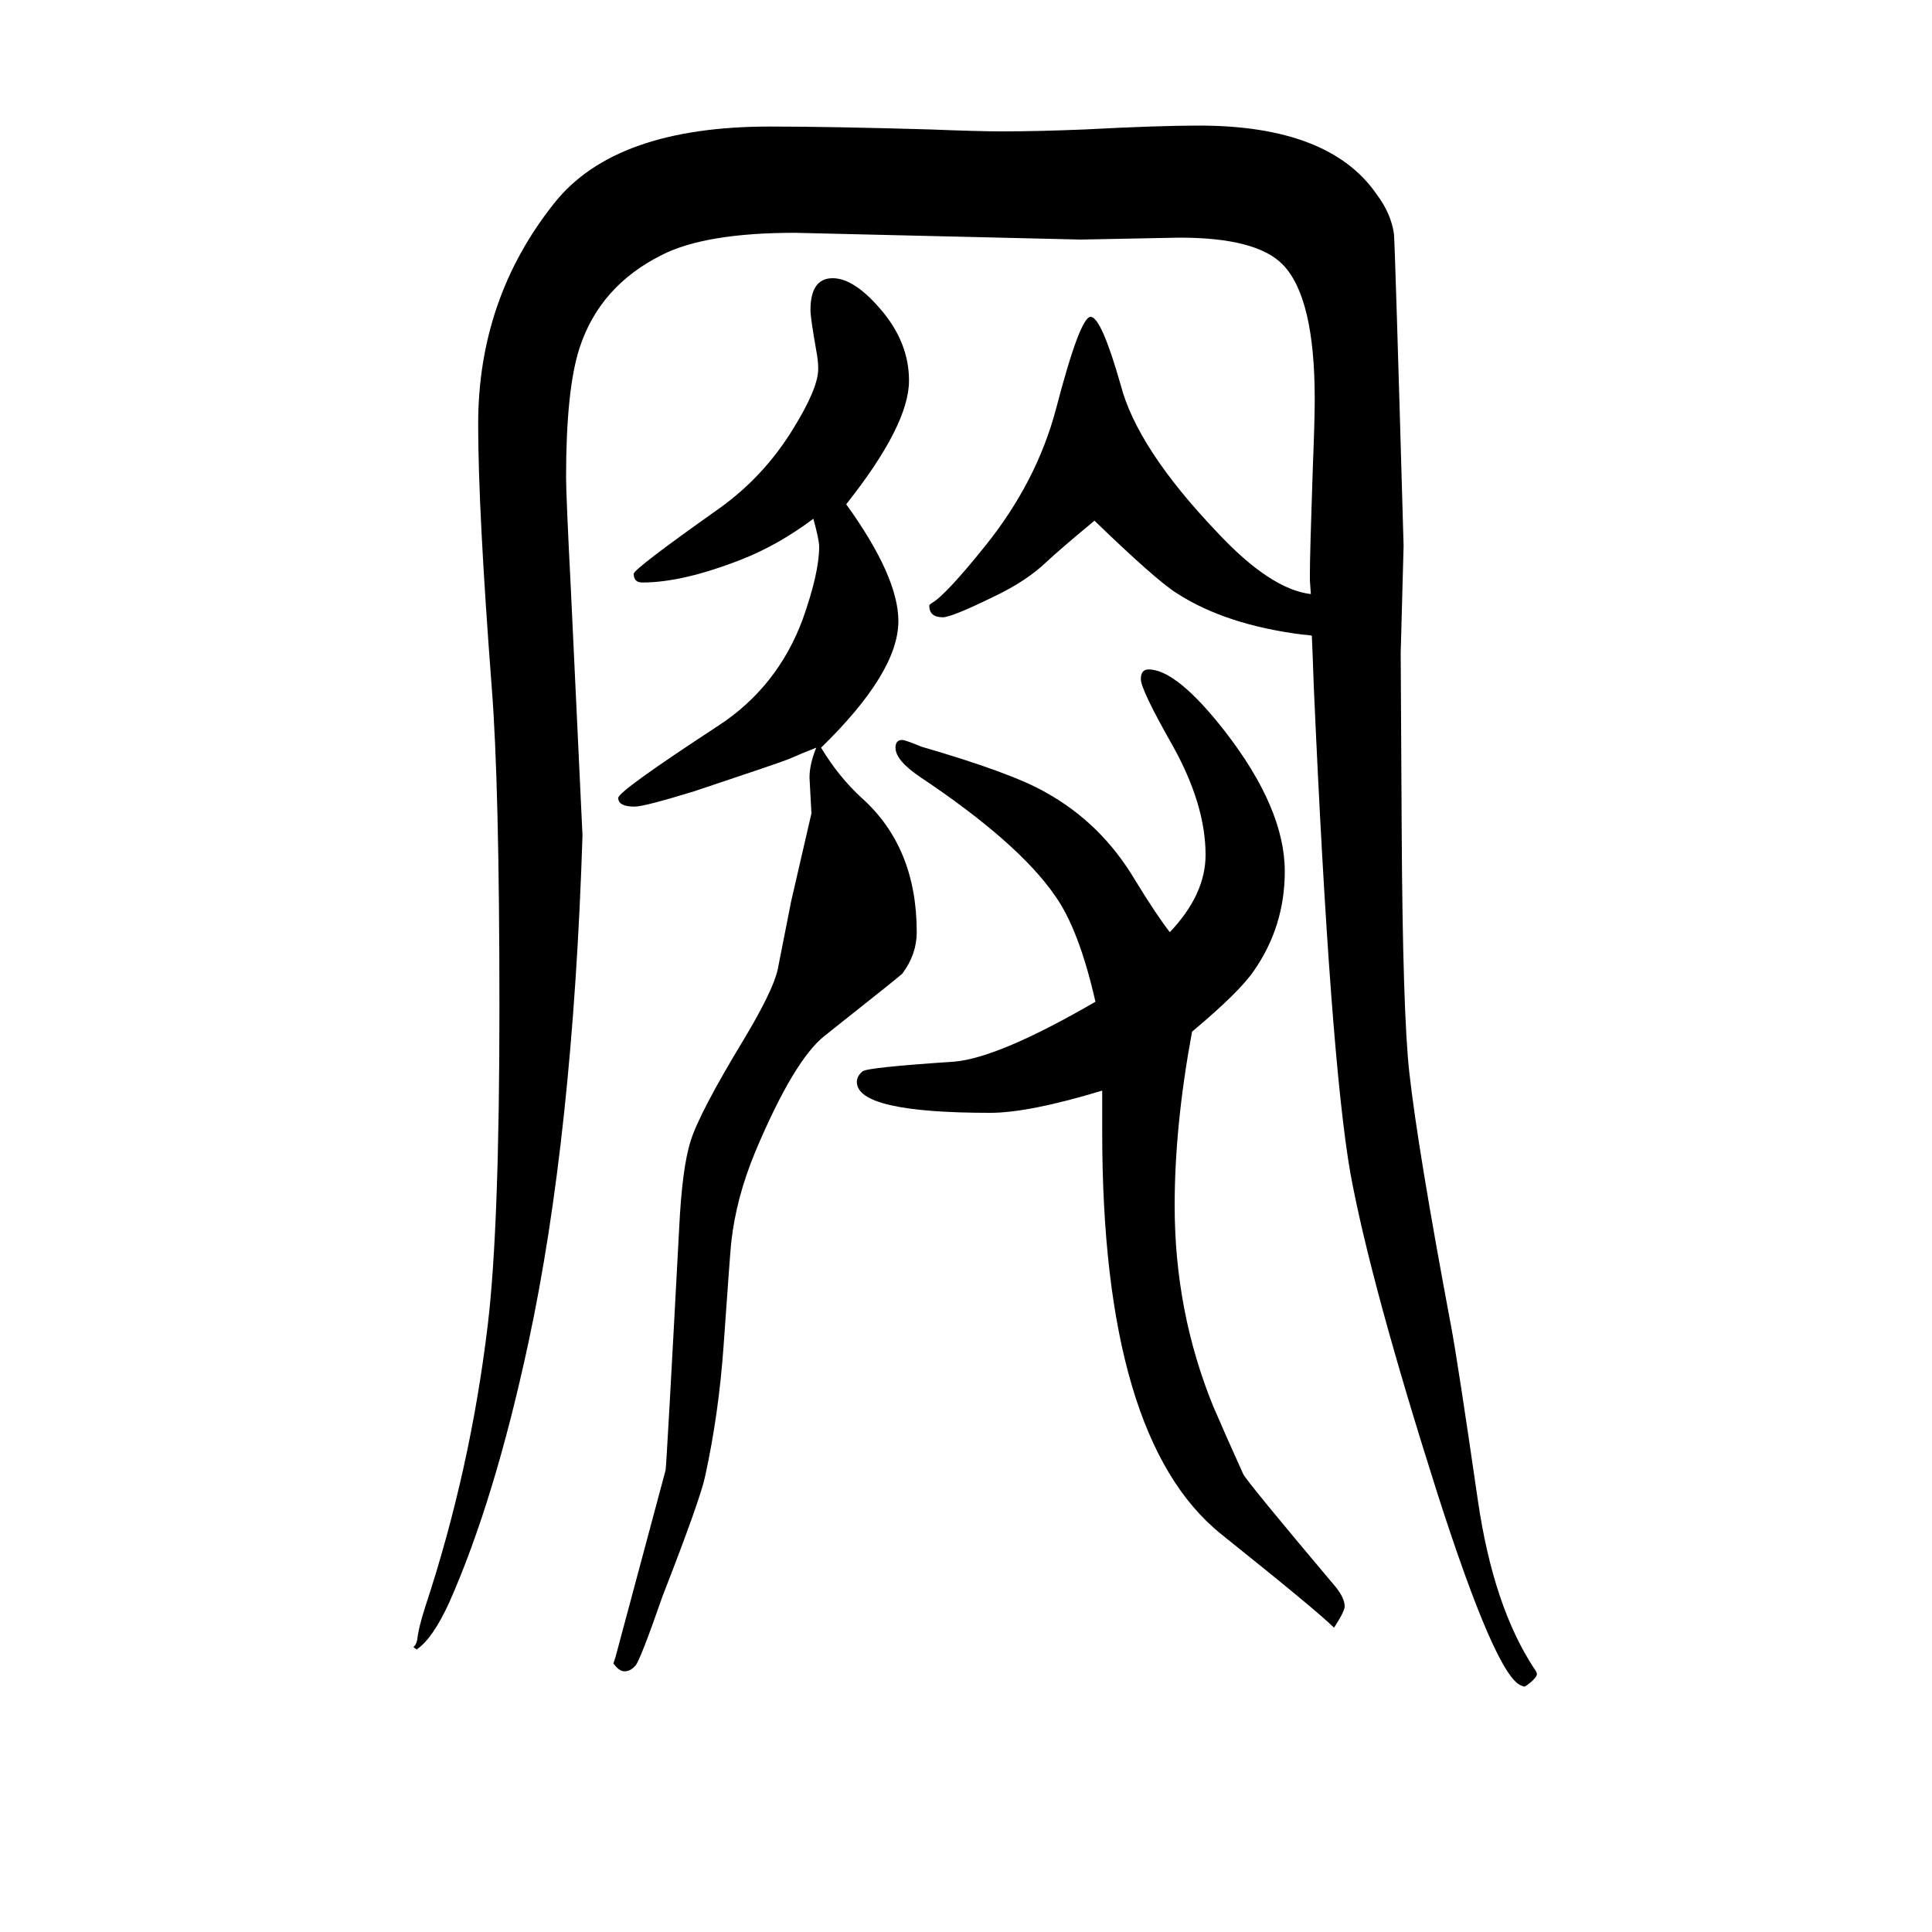 <svg xmlns="http://www.w3.org/2000/svg" xmlns:xlink="http://www.w3.org/1999/xlink" height="100" width="100" version="1.1"><path d="M1357 1035l-1 14v8q0 20 3 108q2 50 2 72q0 105 -33 139q-27 28 -107 28l-102 -2l-296 7q-93 0 -138 -23q-64 -32 -85 -96q-14 -43 -14 -134q0 -19 5 -117q4 -84 12 -254q-10 -311 -56 -525q-35 -163 -82 -269q-17 -37 -33 -48v-1l-1 1q-1 0 -3 2l1 1q2 2 3 7q1 11 8 33
q47 142 65 293q12 101 12 328q0 231 -8 332q-14 183 -14 272q0 130 79 229q63 79 223 79q62 0 166 -3q50 -2 74 -2q38 0 86 2q76 4 118 4q135 0 184 -71q15 -20 18 -41q1 -7 10 -323l-3 -111l1 -179q1 -194 8 -256q9 -80 43 -261q7 -37 28 -182q16 -109 58 -173q3 -4 3 -6
q0 -3 -7 -9q-5 -4 -6 -4l-3 1q-26 9 -87 199q-69 217 -90 331q-21 120 -38 505q-1 30 -2 52q-6 1 -9 1q-80 10 -131 43q-22 14 -85 75q-35 -29 -50 -43q-21 -20 -55 -36q-43 -21 -52 -21q-14 0 -14 12q0 1 3 3q14 8 55 59q53 66 73 141q25 96 36 96t31 -70q17 -66 100 -153
q55 -59 97 -64zM845 876q-13 -5 -29 -12q-10 -4 -97 -33q-52 -16 -62 -16q-17 0 -17 9q0 7 104 75q61 40 87 110q17 48 17 75q0 7 -6 29q-36 -27 -74 -42q-61 -24 -103 -24q-9 0 -9 9q0 5 89 68q46 33 76 82q26 42 26 62q0 9 -2 19q-6 34 -6 42q0 33 23 33t52 -35
q27 -33 27 -71q0 -46 -65 -128q54 -75 54 -121q0 -53 -80 -131q18 -30 42 -52q57 -51 57 -139q0 -23 -15 -43q-3 -3 -80 -64q-32 -25 -72 -120q-20 -48 -25 -94q-1 -8 -8 -108q-5 -70 -19 -134q-5 -24 -44 -124q-23 -66 -28 -72q-6 -7 -13 -6q-5 1 -10 8l2 6l52 194
q1 5 14 249q3 64 12 92q9 29 55 105q30 50 35 72l14 71l21 91l-2 37q0 14 7 31zM1134 613q-17 75 -42 110q-38 55 -140 123q-25 17 -25 30q0 8 7 8q3 0 20 -7q93 -27 128 -47q58 -32 93 -91q22 -36 36 -54q37 39 37 80q0 52 -34 113q-33 58 -33 69q0 10 8 10q29 0 79 -64
q62 -80 62 -145q0 -57 -32 -103q-15 -22 -64 -63q-18 -97 -18 -180q0 -110 40 -208q12 -28 31 -70q4 -8 95 -116q10 -12 10 -21q0 -5 -11 -22q-17 17 -117 97q-123 99 -123 416v19v24q-76 -23 -116 -23q-138 0 -138 32q0 6 6 11q5 4 95 10q46 4 146 62z" style="" transform="scale(0.05 -0.05) translate(0 -1650)"/></svg>